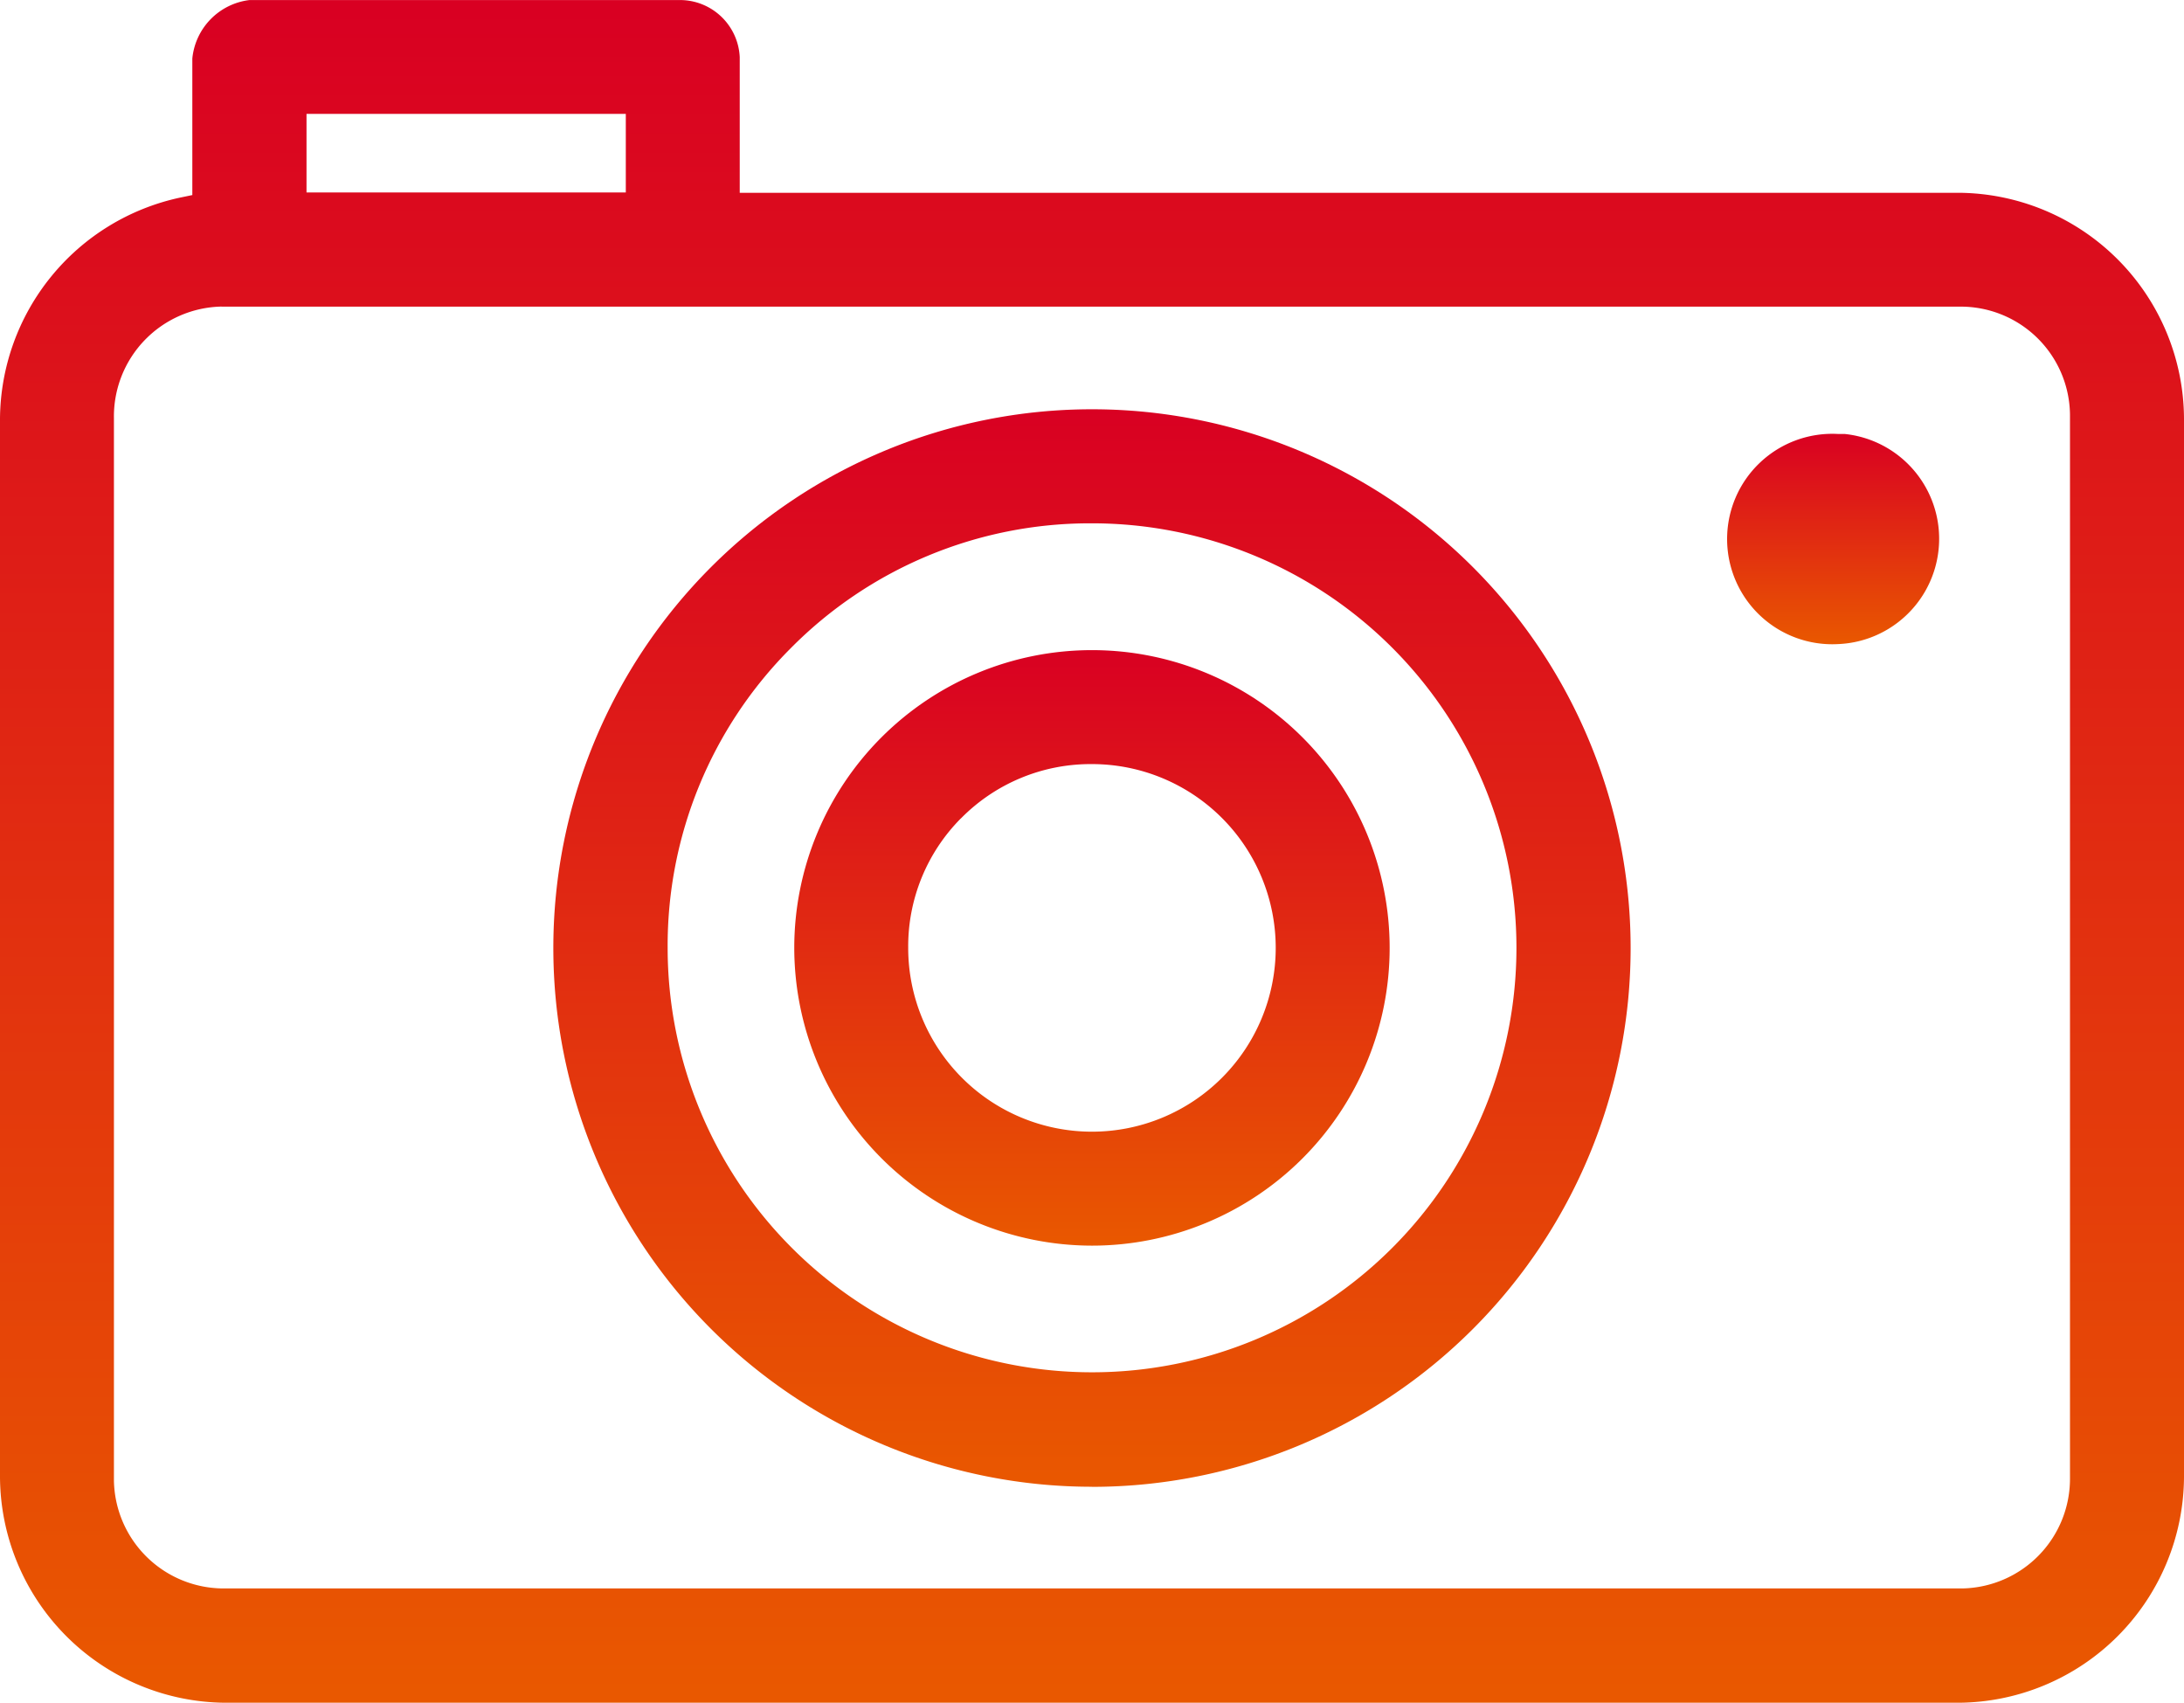 <svg xmlns="http://www.w3.org/2000/svg" xmlns:xlink="http://www.w3.org/1999/xlink" width="25.993" height="20.263" viewBox="0 0 25.993 20.263">
  <defs>
    <linearGradient id="linear-gradient" x1="0.5" y1="1" x2="0.5" gradientUnits="objectBoundingBox">
      <stop offset="0" stop-color="#e95800"/>
      <stop offset="1" stop-color="#d90022"/>
    </linearGradient>
    <linearGradient id="linear-gradient-4" x1="0.5" y1="1" x2="0.5" y2="0" xlink:href="#linear-gradient"/>
  </defs>
  <g id="Groupe_271" data-name="Groupe 271" transform="translate(-576.844 -406.499)">
    <path id="Tracé_477" data-name="Tracé 477" d="M592.347,426.044a6.411,6.411,0,0,0,0-12.822h0a6.41,6.41,0,0,0,0,12.821Zm-3.585-9.979a5.009,5.009,0,0,1,3.559-1.486h.027a5.051,5.051,0,1,1-5.051,5.051A5.005,5.005,0,0,1,588.762,416.065Z" transform="translate(-2.507 -1.853)" fill="url(#linear-gradient)"/>
    <path id="Tracé_478" data-name="Tracé 478" d="M593.438,424.265a3.543,3.543,0,1,0-3.543-3.543A3.547,3.547,0,0,0,593.438,424.265Zm-1.56-5.083a2.164,2.164,0,0,1,1.533-.647h.027a2.187,2.187,0,1,1-2.187,2.187A2.161,2.161,0,0,1,591.878,419.181Z" transform="translate(-3.598 -2.944)" fill="url(#linear-gradient)"/>
    <path id="Tracé_479" data-name="Tracé 479" d="M576.844,411.476v12.6a2.7,2.7,0,0,0,2.684,2.684h20.626a2.7,2.7,0,0,0,2.683-2.684v-12.6a2.7,2.7,0,0,0-2.684-2.683H585.648v-1.614a.713.713,0,0,0-.685-.679H579.81a.777.777,0,0,0-.677.695v1.625l-.144.03A2.712,2.712,0,0,0,576.844,411.476Zm3.648-3.622h3.8v.935h-3.8Zm-1.011,2.294h20.672a1.3,1.3,0,0,1,1.327,1.281v12.649A1.306,1.306,0,0,1,600.2,425.4H579.5a1.307,1.307,0,0,1-1.3-1.281V411.474A1.307,1.307,0,0,1,579.48,410.147Z" transform="translate(0 0)" fill="url(#linear-gradient)"/>
    <path id="Tracé_480" data-name="Tracé 480" d="M606.573,416.127a1.254,1.254,0,0,0,.078-2.5h-.078a1.252,1.252,0,1,0,0,2.5Z" transform="translate(-7.851 -1.964)" fill="url(#linear-gradient-4)"/>
  </g>
</svg>
